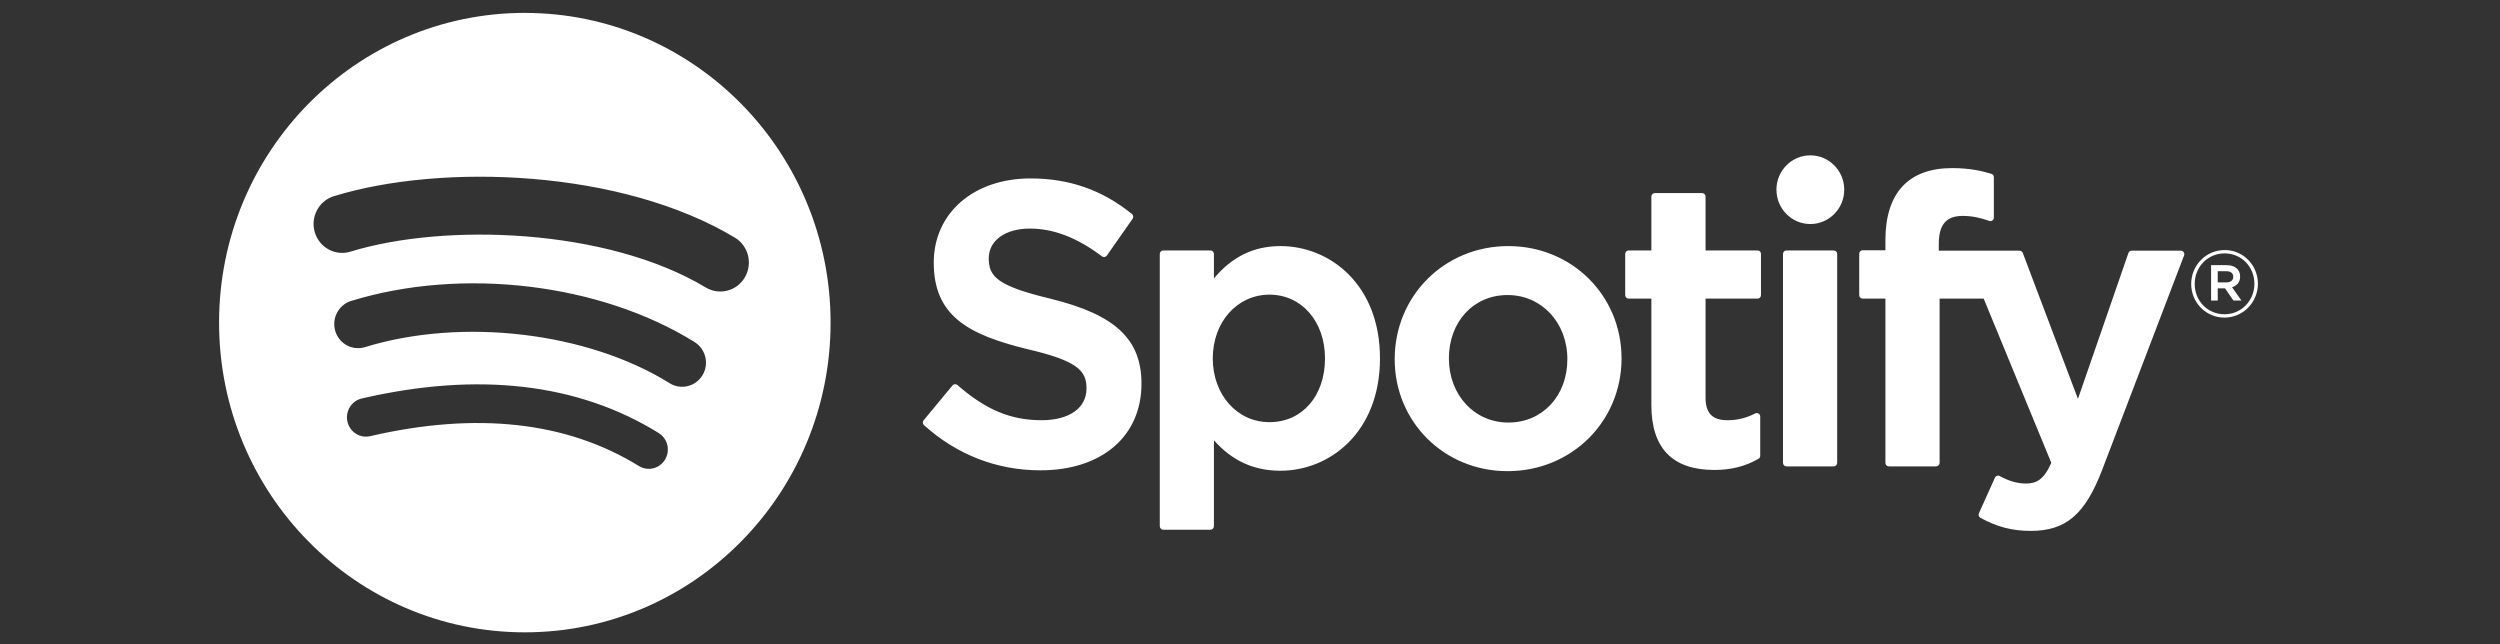 <?xml version="1.0" encoding="UTF-8"?>
<svg width="194px" height="50px" viewBox="0 0 194 50" version="1.1" xmlns="http://www.w3.org/2000/svg" xmlns:xlink="http://www.w3.org/1999/xlink">
    <rect x="0" y="0" width="194" height="50" fill="#333333" stroke="none"/>
    <title>spotify</title>
    <g id="spotify" stroke="none" stroke-width="1" fill="none" fill-rule="evenodd">
        <g transform="translate(17, 1)" fill="#FFFFFF">
            <path d="M23.727,2.9460195e-13 C10.623,2.9460195e-13 -3.96581992e-14,10.761 -3.96581992e-14,24.035 C-3.96581992e-14,37.308 10.623,48.069 23.727,48.069 C36.83,48.069 47.453,37.308 47.453,24.035 C47.453,10.765 36.83,0.002 23.727,0.002 L23.727,2.9460195e-13 Z M34.607,34.664 C34.182,35.37 33.269,35.595 32.573,35.161 C27.001,31.716 19.991,30.934 11.73,32.845 C10.934,33.03 10.141,32.525 9.961,31.716 C9.779,30.911 10.275,30.107 11.073,29.922 C20.11,27.832 27.862,28.733 34.117,32.604 C34.813,33.037 35.034,33.959 34.607,34.664 Z M37.511,28.12 C36.975,29.002 35.836,29.281 34.966,28.737 C28.59,24.768 18.867,23.618 11.325,25.936 C10.346,26.236 9.312,25.68 9.016,24.688 C8.722,23.699 9.273,22.653 10.249,22.352 C18.867,19.702 29.578,20.985 36.9,25.544 C37.771,26.087 38.047,27.242 37.511,28.12 Z M37.76,21.306 C30.113,16.705 17.498,16.281 10.197,18.528 C9.023,18.888 7.784,18.217 7.429,17.029 C7.073,15.842 7.736,14.587 8.908,14.223 C17.289,11.647 31.222,12.146 40.026,17.44 C41.081,18.075 41.427,19.455 40.802,20.52 C40.179,21.59 38.813,21.941 37.762,21.306 L37.76,21.306 Z M64.551,22.188 C60.454,21.2 59.727,20.505 59.727,19.044 C59.727,17.666 61.007,16.737 62.913,16.737 C64.761,16.737 66.59,17.442 68.512,18.893 C68.569,18.939 68.642,18.954 68.713,18.942 C68.787,18.931 68.848,18.891 68.891,18.833 L70.891,15.976 C70.973,15.857 70.951,15.697 70.839,15.607 C68.554,13.75 65.981,12.846 62.973,12.846 C58.551,12.846 55.459,15.535 55.459,19.381 C55.459,23.507 58.125,24.969 62.731,26.094 C66.651,27.008 67.313,27.777 67.313,29.146 C67.313,30.665 65.976,31.609 63.823,31.609 C61.431,31.609 59.479,30.789 57.299,28.88 C57.245,28.831 57.17,28.81 57.103,28.814 C57.029,28.818 56.964,28.853 56.919,28.906 L54.675,31.613 C54.58,31.727 54.592,31.891 54.7,31.989 C57.239,34.285 60.361,35.497 63.732,35.497 C68.499,35.497 71.578,32.86 71.578,28.776 C71.585,25.329 69.548,23.42 64.558,22.191 L64.551,22.188 Z M82.359,18.096 C80.296,18.096 78.601,18.922 77.2,20.608 L77.2,18.707 C77.2,18.558 77.081,18.435 76.934,18.435 L73.265,18.435 C73.118,18.435 72.999,18.558 72.999,18.707 L72.999,39.831 C72.999,39.978 73.118,40.105 73.265,40.105 L76.934,40.105 C77.081,40.105 77.2,39.978 77.2,39.831 L77.2,33.164 C78.601,34.752 80.296,35.529 82.359,35.529 C86.201,35.529 90.086,32.536 90.086,26.812 C90.093,21.089 86.205,18.096 82.363,18.096 L82.359,18.096 Z M85.82,26.812 C85.82,29.726 84.05,31.76 81.511,31.76 C79.003,31.76 77.111,29.634 77.111,26.812 C77.111,23.993 79.003,21.865 81.511,21.865 C84.006,21.865 85.82,23.944 85.82,26.812 Z M100.045,18.096 C95.1,18.096 91.228,21.952 91.228,26.875 C91.228,31.744 95.073,35.561 99.987,35.561 C104.947,35.561 108.832,31.716 108.832,26.812 C108.832,21.924 104.973,18.096 100.045,18.096 Z M100.045,31.79 C97.414,31.79 95.434,29.649 95.434,26.812 C95.434,23.961 97.349,21.895 99.987,21.895 C102.633,21.895 104.627,24.033 104.627,26.873 C104.627,29.722 102.7,31.79 100.045,31.79 Z M119.388,18.435 L115.351,18.435 L115.351,14.255 C115.351,14.106 115.23,13.982 115.083,13.982 L111.416,13.982 C111.267,13.982 111.146,14.106 111.146,14.255 L111.146,18.435 L109.384,18.435 C109.235,18.435 109.116,18.558 109.116,18.707 L109.116,21.901 C109.116,22.052 109.235,22.172 109.384,22.172 L111.146,22.172 L111.146,30.438 C111.146,33.774 112.785,35.468 116.022,35.468 C117.338,35.468 118.428,35.193 119.457,34.602 C119.544,34.556 119.594,34.466 119.594,34.366 L119.594,31.326 C119.594,31.234 119.546,31.143 119.468,31.094 C119.388,31.043 119.289,31.04 119.206,31.083 C118.5,31.443 117.818,31.609 117.053,31.609 C115.877,31.609 115.351,31.066 115.351,29.854 L115.351,22.174 L119.388,22.174 C119.535,22.174 119.652,22.054 119.652,21.903 L119.652,18.709 C119.66,18.56 119.54,18.437 119.392,18.437 L119.388,18.435 Z M133.449,18.452 L133.449,17.938 C133.449,16.428 134.024,15.755 135.302,15.755 C136.069,15.755 136.685,15.908 137.371,16.142 C137.459,16.168 137.546,16.155 137.615,16.102 C137.684,16.051 137.723,15.968 137.723,15.882 L137.723,12.751 C137.723,12.631 137.65,12.525 137.535,12.491 C136.807,12.269 135.877,12.045 134.486,12.045 C131.1,12.045 129.308,13.976 129.308,17.632 L129.308,18.42 L127.544,18.42 C127.397,18.42 127.276,18.543 127.276,18.69 L127.276,21.901 C127.276,22.052 127.397,22.172 127.544,22.172 L129.308,22.172 L129.308,34.918 C129.308,35.069 129.427,35.191 129.576,35.191 L133.239,35.191 C133.392,35.191 133.513,35.069 133.513,34.918 L133.513,22.174 L136.934,22.174 L142.182,34.918 C141.589,36.254 141.001,36.522 140.201,36.522 C139.557,36.522 138.874,36.328 138.177,35.94 C138.115,35.904 138.035,35.9 137.967,35.919 C137.898,35.945 137.836,35.996 137.807,36.066 L136.564,38.829 C136.506,38.961 136.556,39.113 136.681,39.181 C137.978,39.895 139.148,40.197 140.597,40.197 C143.304,40.197 144.802,38.919 146.121,35.48 L152.484,18.824 C152.519,18.741 152.506,18.645 152.454,18.571 C152.407,18.497 152.327,18.454 152.236,18.454 L148.417,18.454 C148.301,18.454 148.199,18.528 148.164,18.635 L144.249,29.952 L139.968,18.628 C139.929,18.524 139.827,18.454 139.717,18.454 L133.449,18.454 L133.449,18.452 Z M125.297,18.435 L121.63,18.435 C121.481,18.435 121.36,18.558 121.36,18.707 L121.36,34.918 C121.36,35.069 121.481,35.191 121.63,35.191 L125.297,35.191 C125.446,35.191 125.565,35.069 125.565,34.918 L125.565,18.709 C125.565,18.558 125.449,18.437 125.297,18.437 L125.297,18.435 Z M123.483,11.055 C122.03,11.055 120.852,12.246 120.852,13.718 C120.852,15.19 122.03,16.385 123.483,16.385 C124.936,16.385 126.113,15.19 126.113,13.718 C126.113,12.246 124.932,11.055 123.483,11.055 Z M155.619,23.646 C154.166,23.646 153.036,22.465 153.036,21.034 C153.036,19.598 154.18,18.403 155.633,18.403 C157.083,18.403 158.214,19.583 158.214,21.017 C158.214,22.451 157.07,23.646 155.619,23.646 Z M155.633,18.663 C154.307,18.663 153.308,19.728 153.308,21.034 C153.308,22.336 154.303,23.386 155.619,23.386 C156.941,23.386 157.942,22.321 157.942,21.017 C157.942,19.715 156.945,18.663 155.633,18.663 Z M156.205,21.287 L156.934,22.321 L156.316,22.321 L155.66,21.372 L155.096,21.372 L155.096,22.321 L154.58,22.321 L154.58,19.576 L155.786,19.576 C156.419,19.576 156.833,19.903 156.833,20.452 C156.837,20.902 156.579,21.177 156.208,21.287 L156.205,21.287 Z M155.767,20.047 L155.096,20.047 L155.096,20.915 L155.767,20.915 C156.102,20.915 156.301,20.75 156.301,20.482 C156.301,20.197 156.102,20.047 155.767,20.047 L155.767,20.047 Z"></path>
        </g>
    </g>
</svg>
